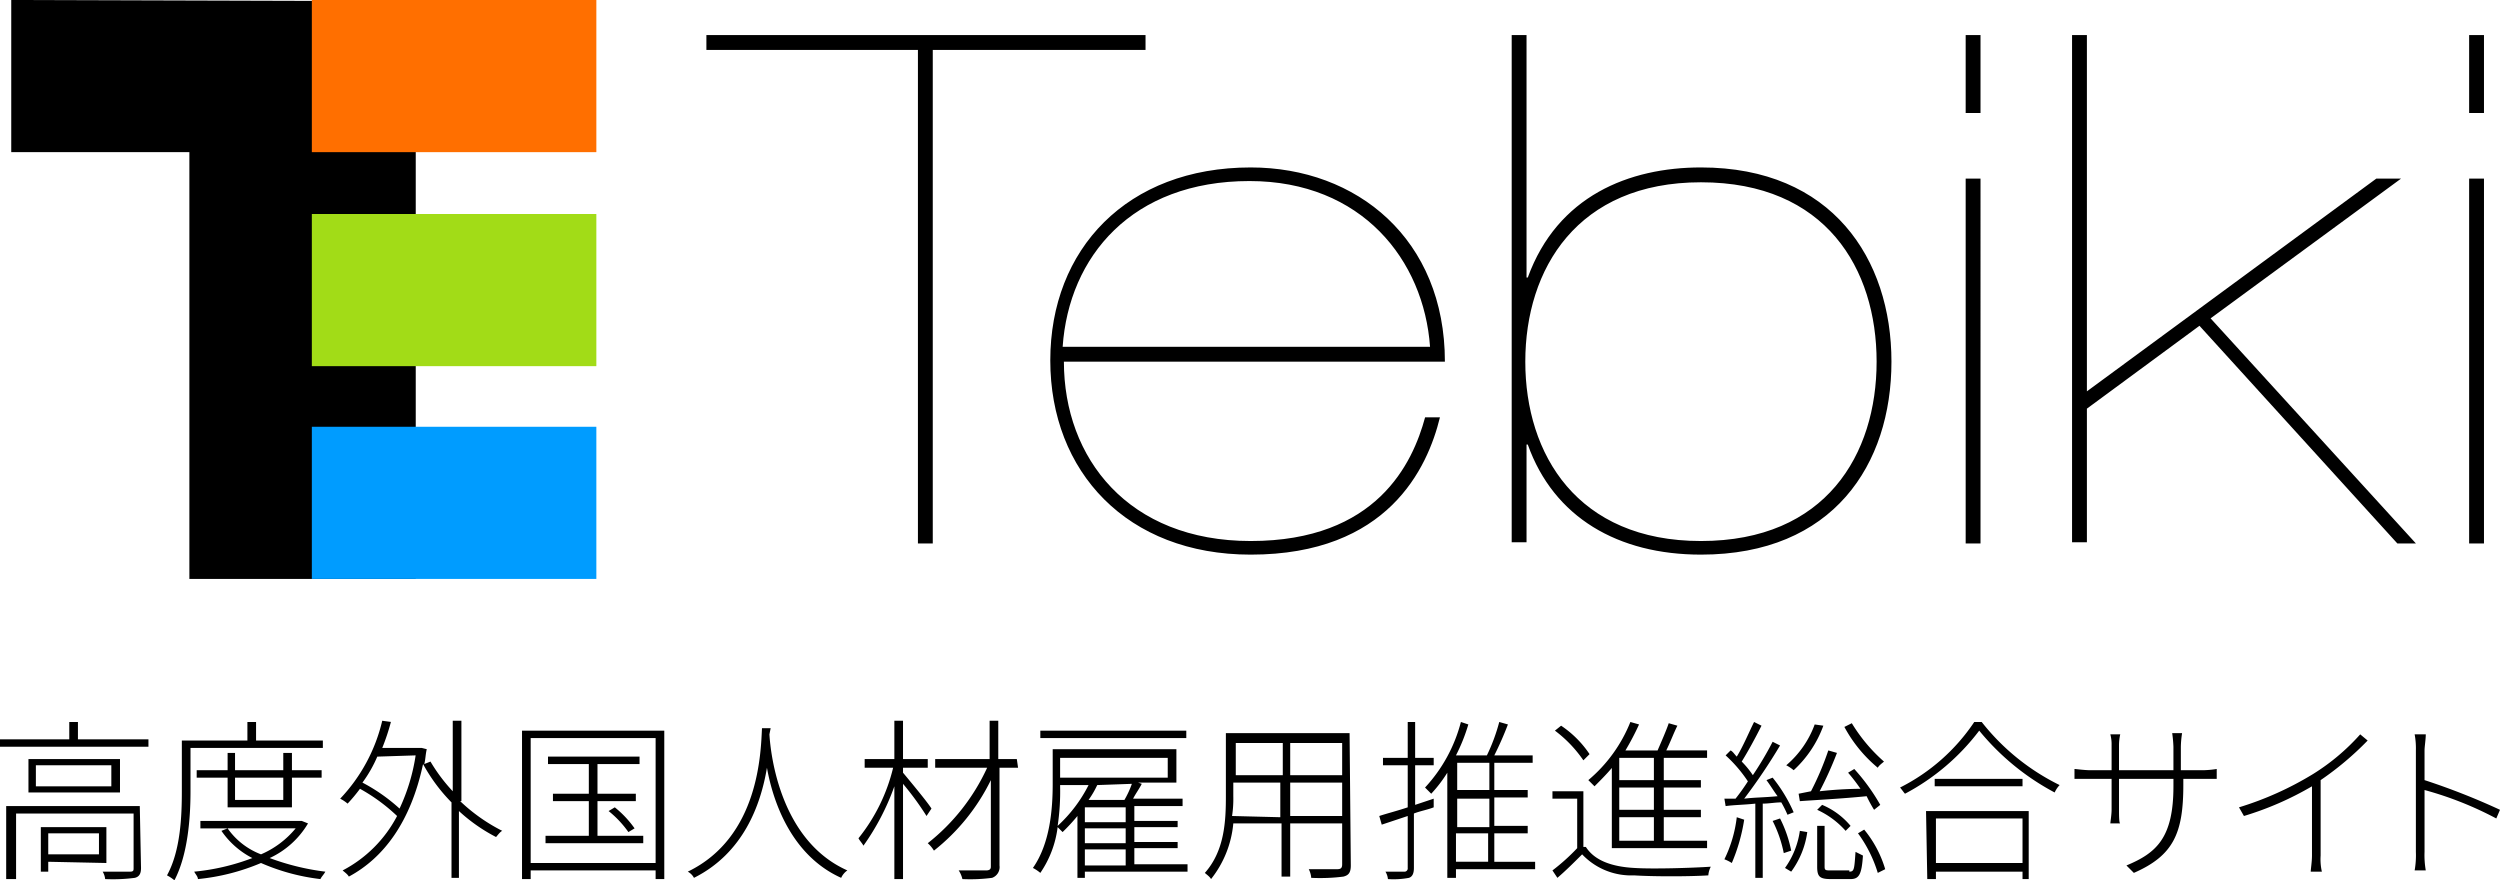<svg xmlns="http://www.w3.org/2000/svg" width="202.1" height="71.165" viewBox="0 0 202.1 71.165"><g transform="translate(-0.05 0.036)"><path d="M12.05,59.729v.6H.05v-.6h5.6v-1.4h.7v1.4h5.7Zm-.6,10.4c0,.4-.1.7-.5.8a13.575,13.575,0,0,1-2.4.1,1.421,1.421,0,0,0-.2-.6h2.2c.3,0,.3-.1.3-.3v-4.4H1.35v5.3H.55v-5.9h10.8Zm-1.7-8.8v2.7H2.35v-2.7Zm-.7.5H2.95v1.7h6.1Zm-5.1,7.8v.8h-.6v-3.6h5.3v2.9l-4.7-.1Zm0-2.3v1.7h4.1v-1.7Zm11.5-6.9v3.5c0,2.1-.2,5.1-1.3,7.2a3.112,3.112,0,0,0-.6-.4c1.1-2,1.2-4.8,1.2-6.8v-4.1h5.3v-1.5h.7v1.5h5.4v.6H15.45Zm9.5,6.1a7.022,7.022,0,0,1-3.1,2.8,19.768,19.768,0,0,0,4.5,1.1c-.1.2-.3.4-.4.6a16.862,16.862,0,0,1-4.8-1.3,17.392,17.392,0,0,1-5.1,1.3c0-.2-.2-.4-.3-.6a17.929,17.929,0,0,0,4.7-1.1,6.748,6.748,0,0,1-2.5-2.2l.5-.2h-2.2v-.6h8.2l.5.2Zm-6.5-1.3v-2.4h-2.5v-.6h2.5v-1.4h.6v1.4h3.9v-1.4h.7v1.4h2.4v.6h-2.4v2.4Zm0,1.7a5.816,5.816,0,0,0,2.7,2.1,7.4,7.4,0,0,0,2.8-2.1Zm.6-4.1v1.8h3.9v-1.8h-3.9Zm18.2,1.9a14.172,14.172,0,0,0,3.4,2.4c-.2.1-.4.4-.5.5a13.672,13.672,0,0,1-3-2.1v5.4h-.6v-6.1a13.86,13.86,0,0,1-2.3-3.1c-1,4.7-3.2,7.6-6,9.1-.1-.2-.4-.4-.5-.5a10.368,10.368,0,0,0,4.4-4.4,14.564,14.564,0,0,0-3-2.2,12.7,12.7,0,0,1-1,1.2,3.112,3.112,0,0,0-.6-.4,13.692,13.692,0,0,0,3.4-6.3l.7.1a17.232,17.232,0,0,1-.7,2.1h3.2l.4.1c-.1.4-.1.8-.2,1.2l.5-.2a13.676,13.676,0,0,0,1.8,2.4v-5.7h.7v6.5h-.1Zm-6.7-3.6a10.5,10.5,0,0,1-1.2,2.1,14.374,14.374,0,0,1,3,2.1,15.591,15.591,0,0,0,1.3-4.3l-3.1.1Zm23.2-2.1v12h-.7v-.7H42.95v.7h-.7v-12h11.5Zm-.7,10.7v-10.1H42.95v10.1h10.1Zm-1-2.2v.6h-7.9v-.6h3.5v-2.8h-2.9v-.6h2.9v-2.4h-3.3v-.6h7.4v.6h-3.4v2.4h3.1v.6h-3.1v2.8Zm-2.3-2.3a8.321,8.321,0,0,1,1.6,1.7l-.5.3a8.321,8.321,0,0,0-1.6-1.7Zm12.5-5.9c.1,1.7.9,8.6,6.3,11a1.47,1.47,0,0,0-.5.6c-4-1.8-5.5-6.1-6-8.9-.5,3-1.9,6.9-5.9,8.9a1.205,1.205,0,0,0-.5-.5c5.8-2.8,5.9-9.7,6-11.6h.7l-.1.5Zm12.7,6.6a23.417,23.417,0,0,0-1.9-2.6v7.7h-.7v-7.5a19.488,19.488,0,0,1-2.5,4.8c-.1-.2-.3-.4-.4-.6a14.49,14.49,0,0,0,2.8-5.7h-2.3v-.7h2.4v-3.1h.7v3.1h2v.7h-2v.4c.5.6,2,2.4,2.3,2.9Zm7.4-3.9h-1.5v7.9a.924.924,0,0,1-.6,1,13.576,13.576,0,0,1-2.4.1,2.117,2.117,0,0,0-.3-.7h2.2c.3,0,.4-.1.4-.3v-7a16.511,16.511,0,0,1-4.6,5.7,2.651,2.651,0,0,0-.5-.6,16.527,16.527,0,0,0,4.8-6.1h-4.2v-.7h4.4v-3.1h.7v3.1h1.5Zm13.7,8.4h-8.3v.5h-.6v-5a15.381,15.381,0,0,1-1.2,1.3l-.4-.4a8.373,8.373,0,0,1-1.4,3.7,3.112,3.112,0,0,0-.6-.4c1.4-2,1.6-4.8,1.6-6.8v-2.8h10v2.7h-3.1l.3.1c-.2.4-.5.8-.7,1.2h4v.6h-3.9v1.2h3.5v.5h-3.5v1.2h3.5v.5h-3.5v1.3h4.3v.6Zm-.1-10.8H84.15v-.6h11.8Zm-10.2,3.9a18.876,18.876,0,0,1-.2,3.2,11.521,11.521,0,0,0,2.5-3.3h-2.3Zm0-2.3v1.6h8.7v-1.6Zm5.3,4h-3.3v1.2h3.3Zm0,1.7h-3.3v1.2h3.3Zm-3.3,3h3.3v-1.3h-3.3Zm1-6.5a7.458,7.458,0,0,1-.7,1.2h2.9a7.54,7.54,0,0,0,.6-1.3l-2.8.1Zm20.5,6.5c0,.6-.2.8-.6.9a15,15,0,0,1-2.6.1,1.854,1.854,0,0,0-.2-.7h2.3c.3,0,.4-.1.4-.4v-3.3h-4.2v4.3h-.7v-4.3h-3.9a8.445,8.445,0,0,1-1.8,4.5c-.1-.2-.4-.4-.5-.5,1.6-1.8,1.7-4.2,1.7-6.2v-5.1h10l.1,10.7Zm-5.7-3.9v-2.8h-3.8v1.1a9.151,9.151,0,0,1-.1,1.6Zm-3.6-6v2.6h3.8v-2.6Zm8.6,0h-4.2v2.6h4.2Zm0,6v-2.8h-4.2v2.7h4.2Zm7.4-.8c-.5.2-1.1.3-1.6.5v4.4c0,.4-.1.7-.4.8a6.7,6.7,0,0,1-1.7.1,1.421,1.421,0,0,0-.2-.6h1.5a.265.265,0,0,0,.3-.3v-4.2l-2.1.7-.2-.7c.6-.2,1.4-.4,2.3-.7v-3.4h-2v-.6h2v-2.9h.6v2.9h1.5v.6h-1.5v3.2l1.5-.5v.7Zm8.4,5h-6.6v.7h-.7v-8.5a10.916,10.916,0,0,1-1.3,1.7l-.5-.5a12.353,12.353,0,0,0,2.9-5.3l.6.2a14.467,14.467,0,0,1-1,2.5h2.5a14.764,14.764,0,0,0,1-2.7l.7.2a27.182,27.182,0,0,1-1.1,2.5h3.1v.6h-3.1v2.2h2.7v.6h-2.7v2.3h2.7v.6h-2.7v2.3h3.3v.6Zm-3.9-8.6h-2.6v2.2h2.6Zm0,2.9h-2.6v2.3h2.6Zm-2.7,5.1h2.6v-2.3h-2.6Zm10.5-1.2c.7,1.1,2.1,1.6,3.9,1.7,1.5.1,4.7,0,6.2-.1a1.854,1.854,0,0,0-.2.7c-1.5.1-4.5.1-6,0a5.46,5.46,0,0,1-4.2-1.7c-.6.6-1.3,1.3-2,1.9l-.4-.6a16.239,16.239,0,0,0,2-1.8v-4h-2v-.6h2.5v4.5h.2Zm-.2-7a10.21,10.21,0,0,0-2.3-2.4l.5-.4a8.357,8.357,0,0,1,2.3,2.3l-.5.5Zm2.4.5c-.5.6-1,1.1-1.5,1.6l-.5-.5a11.907,11.907,0,0,0,3.4-4.7l.7.2a21.158,21.158,0,0,1-1.1,2.1h2.6c.3-.7.7-1.6.9-2.2l.7.2c-.3.6-.6,1.4-.9,2h3.3v.6h-3.5v1.8h3v.6h-3v1.8h3v.6h-3v1.9h3.5v.6h-7.7v-6.6h.1Zm3.3-.7h-2.8v1.8h2.8Zm0,2.4h-2.8v1.8h2.8Zm0,2.4h-2.8v1.9h2.8Zm7.3.2a14.605,14.605,0,0,1-1,3.5,3.329,3.329,0,0,0-.6-.3,10.483,10.483,0,0,0,1-3.4l.6.2Zm3.5-.4a9.252,9.252,0,0,0-.5-1c-.5,0-1,.1-1.5.1v6h-.6v-6c-.9.1-1.7.1-2.4.2l-.1-.6h.9a16.965,16.965,0,0,0,1-1.4,11.207,11.207,0,0,0-1.8-2.1l.4-.4c.2.1.3.3.5.5.5-.8,1-2,1.4-2.8l.6.3c-.5,1-1.1,2.1-1.6,2.9a7.294,7.294,0,0,1,.9,1.1,27.087,27.087,0,0,0,1.6-2.7l.6.3a46.072,46.072,0,0,1-2.9,4.3c.8-.1,1.7-.1,2.7-.2-.3-.4-.6-.9-.9-1.3l.5-.2a12.332,12.332,0,0,1,1.7,2.8l-.5.2Zm-.6.3a10.081,10.081,0,0,1,.9,2.6l-.6.2a10.082,10.082,0,0,0-.9-2.6Zm.4,4a6.773,6.773,0,0,0,1.2-3l.6.1a7.008,7.008,0,0,1-1.3,3.2l-.5-.3Zm3.1-11.5a9.124,9.124,0,0,1-2.4,3.6,3.112,3.112,0,0,0-.6-.4,7.874,7.874,0,0,0,2.3-3.3l.7.1Zm-1,5.3a23.291,23.291,0,0,0,1.4-3.3l.7.2a29.172,29.172,0,0,1-1.4,3.1,32.513,32.513,0,0,1,3.3-.2,14.7,14.7,0,0,0-1-1.3l.5-.3a16.086,16.086,0,0,1,2.1,2.9l-.5.4a10.911,10.911,0,0,1-.6-1.1c-2,.2-4,.3-5.4.4l-.1-.6,1-.2Zm3.1,6.5c.4,0,.4-.2.5-1.6l.6.3c-.1,1.5-.3,1.9-1,1.9h-1.6c-.9,0-1.1-.2-1.1-1v-3.3h.6v3.3c0,.3.1.3.5.3h1.5v.1Zm-2.2-5.4a6.007,6.007,0,0,1,2.3,1.7l-.4.4a6.9,6.9,0,0,0-2.3-1.7Zm2.4-6.6a13.362,13.362,0,0,0,2.6,3.1c-.1.1-.4.3-.5.5a11.132,11.132,0,0,1-2.7-3.3l.6-.3Zm1,8.6a9.1,9.1,0,0,1,1.7,3.2l-.6.3a10.631,10.631,0,0,0-1.6-3.2l.5-.3Zm9.5-8.7a18.212,18.212,0,0,0,6.3,5.1,2.092,2.092,0,0,0-.4.6,19.969,19.969,0,0,1-6.1-5,18.155,18.155,0,0,1-6,5.1c-.1-.1-.3-.4-.4-.5a15.722,15.722,0,0,0,6-5.3h.6Zm-4.5,7.2h8.3v5.5h-.5v-.6h-7v.6h-.7Zm7.8-2.6v.6h-7.1v-.6Zm-7,3.2v3.6h7v-3.6Zm16,4.4-.6-.6c2.4-1,3.8-2.2,3.8-6.4v-.6h-4.4v2.5c0,.4,0,1.1.1,1.1h-.8c0-.1.1-.7.1-1.1v-2.5h-3v-.8c.1,0,.8.1,1.3.1h1.7v-2a3.085,3.085,0,0,0-.1-.9h.8a4.126,4.126,0,0,0-.1.9v2h4.4v-1.9a10.415,10.415,0,0,0-.1-1.1h.8a7.967,7.967,0,0,0-.1,1.1v1.9h1.8a7.967,7.967,0,0,0,1.1-.1v.8h-2.7v.5C176.55,67.329,175.75,69.129,172.55,70.529Zm14.5-8a17.381,17.381,0,0,0,3.8-3.2l.6.5a24.651,24.651,0,0,1-3.8,3.2v6.1a4.512,4.512,0,0,0,.1,1.3h-.9c0-.2.1-.8.1-1.3v-5.6a25.318,25.318,0,0,1-5.5,2.4l-.4-.7a26.074,26.074,0,0,0,6-2.7Zm8.3-1.9a6.151,6.151,0,0,0-.1-1.3h.9c0,.4-.1,1-.1,1.3v2.4a55.271,55.271,0,0,1,6.1,2.4l-.3.7a27.993,27.993,0,0,0-5.8-2.3v5a7.083,7.083,0,0,0,.1,1.5h-.9a7.083,7.083,0,0,0,.1-1.5v-8.2Z"/><path d="M74.255,4h-17.1V2.8h35.5V4h-17.2V43.9h-1.2V4Zm11.8,25.2c0,7.8,5.2,14.5,15.1,14.5,10.2,0,13.1-6.3,14.1-10h1.2c-1,4.1-4.2,11.1-15.3,11.1-10,0-16.2-6.7-16.2-15.7s6.2-15.6,16.2-15.6c8.6,0,15.7,5.8,15.7,15.7h-30.8Zm29.6-1.2c-.5-7-5.5-13.4-14.6-13.4-9.5,0-14.6,6.1-15.1,13.4Zm6.6-25.2h1.2V22.4h.1c2.4-6.6,8.2-8.9,14-8.9,10.6,0,15.4,7.4,15.4,15.7s-4.7,15.6-15.4,15.6c-6.7,0-11.9-3-14-8.9h-.1v7.9h-1.2V2.8Zm15.3,40.9c10.1,0,14.2-7,14.2-14.5s-4.1-14.5-14.2-14.5c-10,0-14.2,7-14.2,14.5S127.555,43.7,137.555,43.7Zm21.4-40.9h1.2V9.1h-1.2Zm0,11.6h1.2V43.9h-1.2V14.4Zm8.6-11.6h1.2V31.6l23.4-17.2h2l-15.4,11.3,16.6,18.2h-1.5l-16-17.6-9.1,6.7V43.8h-1.2V2.8Zm32.1,0h1.2V9.1h-1.2Zm0,11.6h1.2V43.9h-1.2V14.4Z"/><path d="M.959-.036v12.3h14.4v34.5h18.3V.064l-32.7-.1Z"/><path d="M25.259,34.464h23v12.3h-23Z" fill="#009cff"/><path d="M25.259,17.264h23v12.3h-23Z" fill="#a2dc17"/><path d="M25.259-.036h23v12.3h-23Z" fill="#ff6f00"/></g></svg>